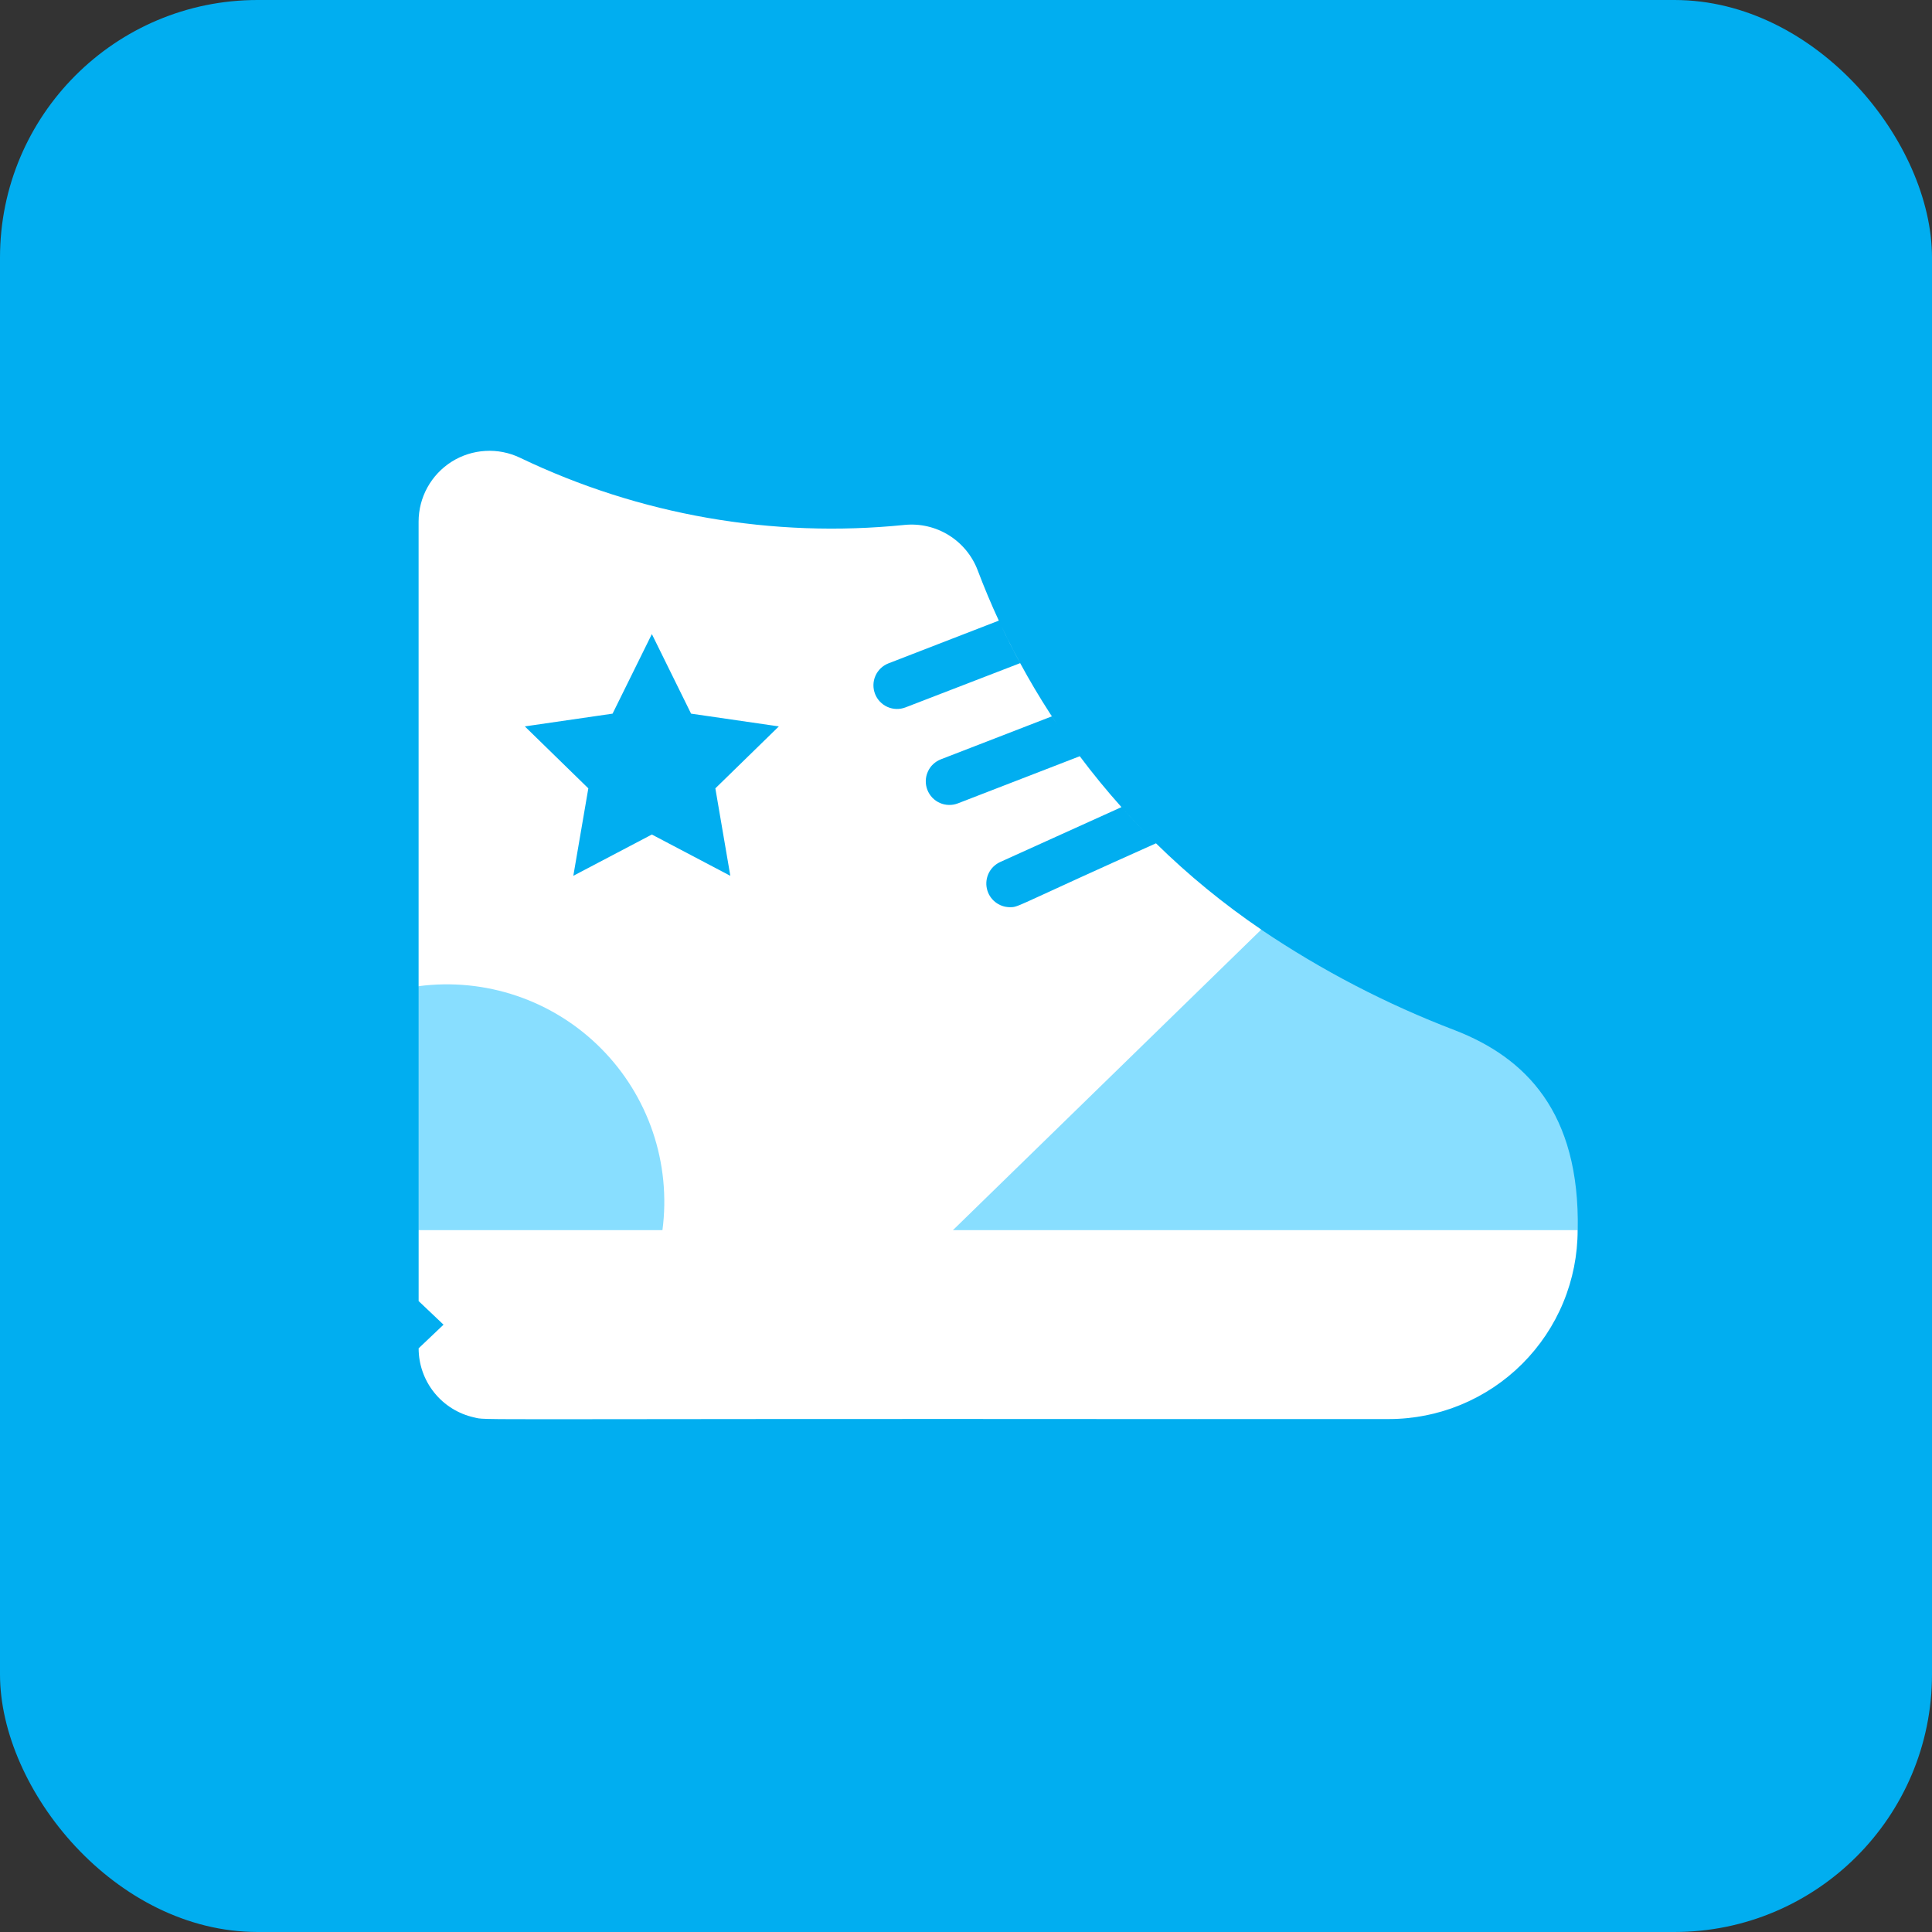 <svg xmlns="http://www.w3.org/2000/svg" width="60" height="60" viewBox="0 0 60 60" fill="none">
  <rect x="0" y="0" width="60" height="60" fill="#333333" stroke="none"/>
  <rect width="60" height="60" rx="8" fill="#01AEF0"/>
  <path d="M45.182 31.995C47.375 32.846 49.068 34.535 48.998 38.203L37.196 40.036L24.377 38.203C25.215 37.158 26.14 36.187 27.144 35.3C32.725 30.31 38.621 29.093 39.17 28.871C41.048 30.139 43.065 31.187 45.182 31.995Z" fill="#88DEFF"/>
  <path fill-rule="evenodd" clip-rule="evenodd" d="M31.019 19.274C30.782 18.763 30.564 18.242 30.364 17.714C30.193 17.261 29.878 16.878 29.467 16.622C29.057 16.367 28.573 16.254 28.092 16.302C23.995 16.718 19.863 15.997 16.15 14.216C15.815 14.055 15.444 13.982 15.073 14.004C14.702 14.025 14.342 14.14 14.027 14.338C13.713 14.537 13.454 14.811 13.274 15.137C13.094 15.463 13 15.828 13 16.2V30.625L18.73 39.301H28.468L39.17 28.869C38.002 28.075 36.907 27.179 35.9 26.19C31.857 27.998 31.652 28.158 31.437 28.172C31.414 28.174 31.391 28.174 31.364 28.174C31.196 28.173 31.034 28.116 30.904 28.01C30.773 27.905 30.683 27.758 30.648 27.595C30.612 27.431 30.634 27.26 30.709 27.11C30.784 26.96 30.908 26.841 31.061 26.771L34.828 25.066C35.105 25.377 35.39 25.68 35.684 25.975C35.391 25.68 35.106 25.377 34.828 25.066C34.373 24.557 33.941 24.03 33.533 23.485L29.749 24.949C29.659 24.984 29.563 25.001 29.467 24.998C29.37 24.996 29.276 24.975 29.188 24.936C29.099 24.897 29.02 24.841 28.953 24.771C28.887 24.701 28.835 24.619 28.8 24.529C28.765 24.44 28.749 24.344 28.751 24.247C28.753 24.151 28.774 24.056 28.814 23.968C28.852 23.88 28.908 23.8 28.978 23.734C29.048 23.668 29.13 23.616 29.22 23.581L32.666 22.247C32.727 22.339 32.788 22.431 32.85 22.523C32.186 21.537 31.598 20.501 31.09 19.425C31.275 19.82 31.472 20.21 31.681 20.595L28.123 21.968C27.942 22.038 27.74 22.034 27.562 21.955C27.384 21.876 27.245 21.73 27.175 21.549C27.105 21.367 27.109 21.165 27.188 20.987C27.267 20.809 27.413 20.67 27.595 20.6L31.019 19.274ZM24.188 22.559L22.216 24.483L22.681 27.199L20.244 25.917L17.805 27.199L18.271 24.483L16.299 22.559L19.024 22.163L20.244 19.692L21.462 22.163L24.188 22.559Z" fill="white"/>
  <path d="M13 30.627C14.027 30.492 15.071 30.595 16.051 30.928C17.032 31.261 17.922 31.815 18.654 32.548C19.386 33.28 19.94 34.171 20.273 35.152C20.605 36.132 20.708 37.176 20.573 38.203L16.815 39.645L13 38.203V30.627Z" fill="#88DEFF"/>
  <path d="M37.196 38.203L39.171 41.137L37.196 44.071C13.935 44.053 15.161 44.118 14.725 44.019C14.236 43.911 13.799 43.639 13.486 43.249C13.172 42.858 13.001 42.373 13.001 41.873L13.774 41.139L13.001 40.406V38.203H37.196Z" fill="white"/>
  <path d="M37.196 38.203H48.995C48.995 38.973 48.844 39.736 48.549 40.448C48.255 41.16 47.822 41.806 47.278 42.351C46.733 42.896 46.087 43.328 45.375 43.623C44.663 43.918 43.901 44.07 43.13 44.07H37.194L37.196 38.203Z" fill="white"/>
</svg>